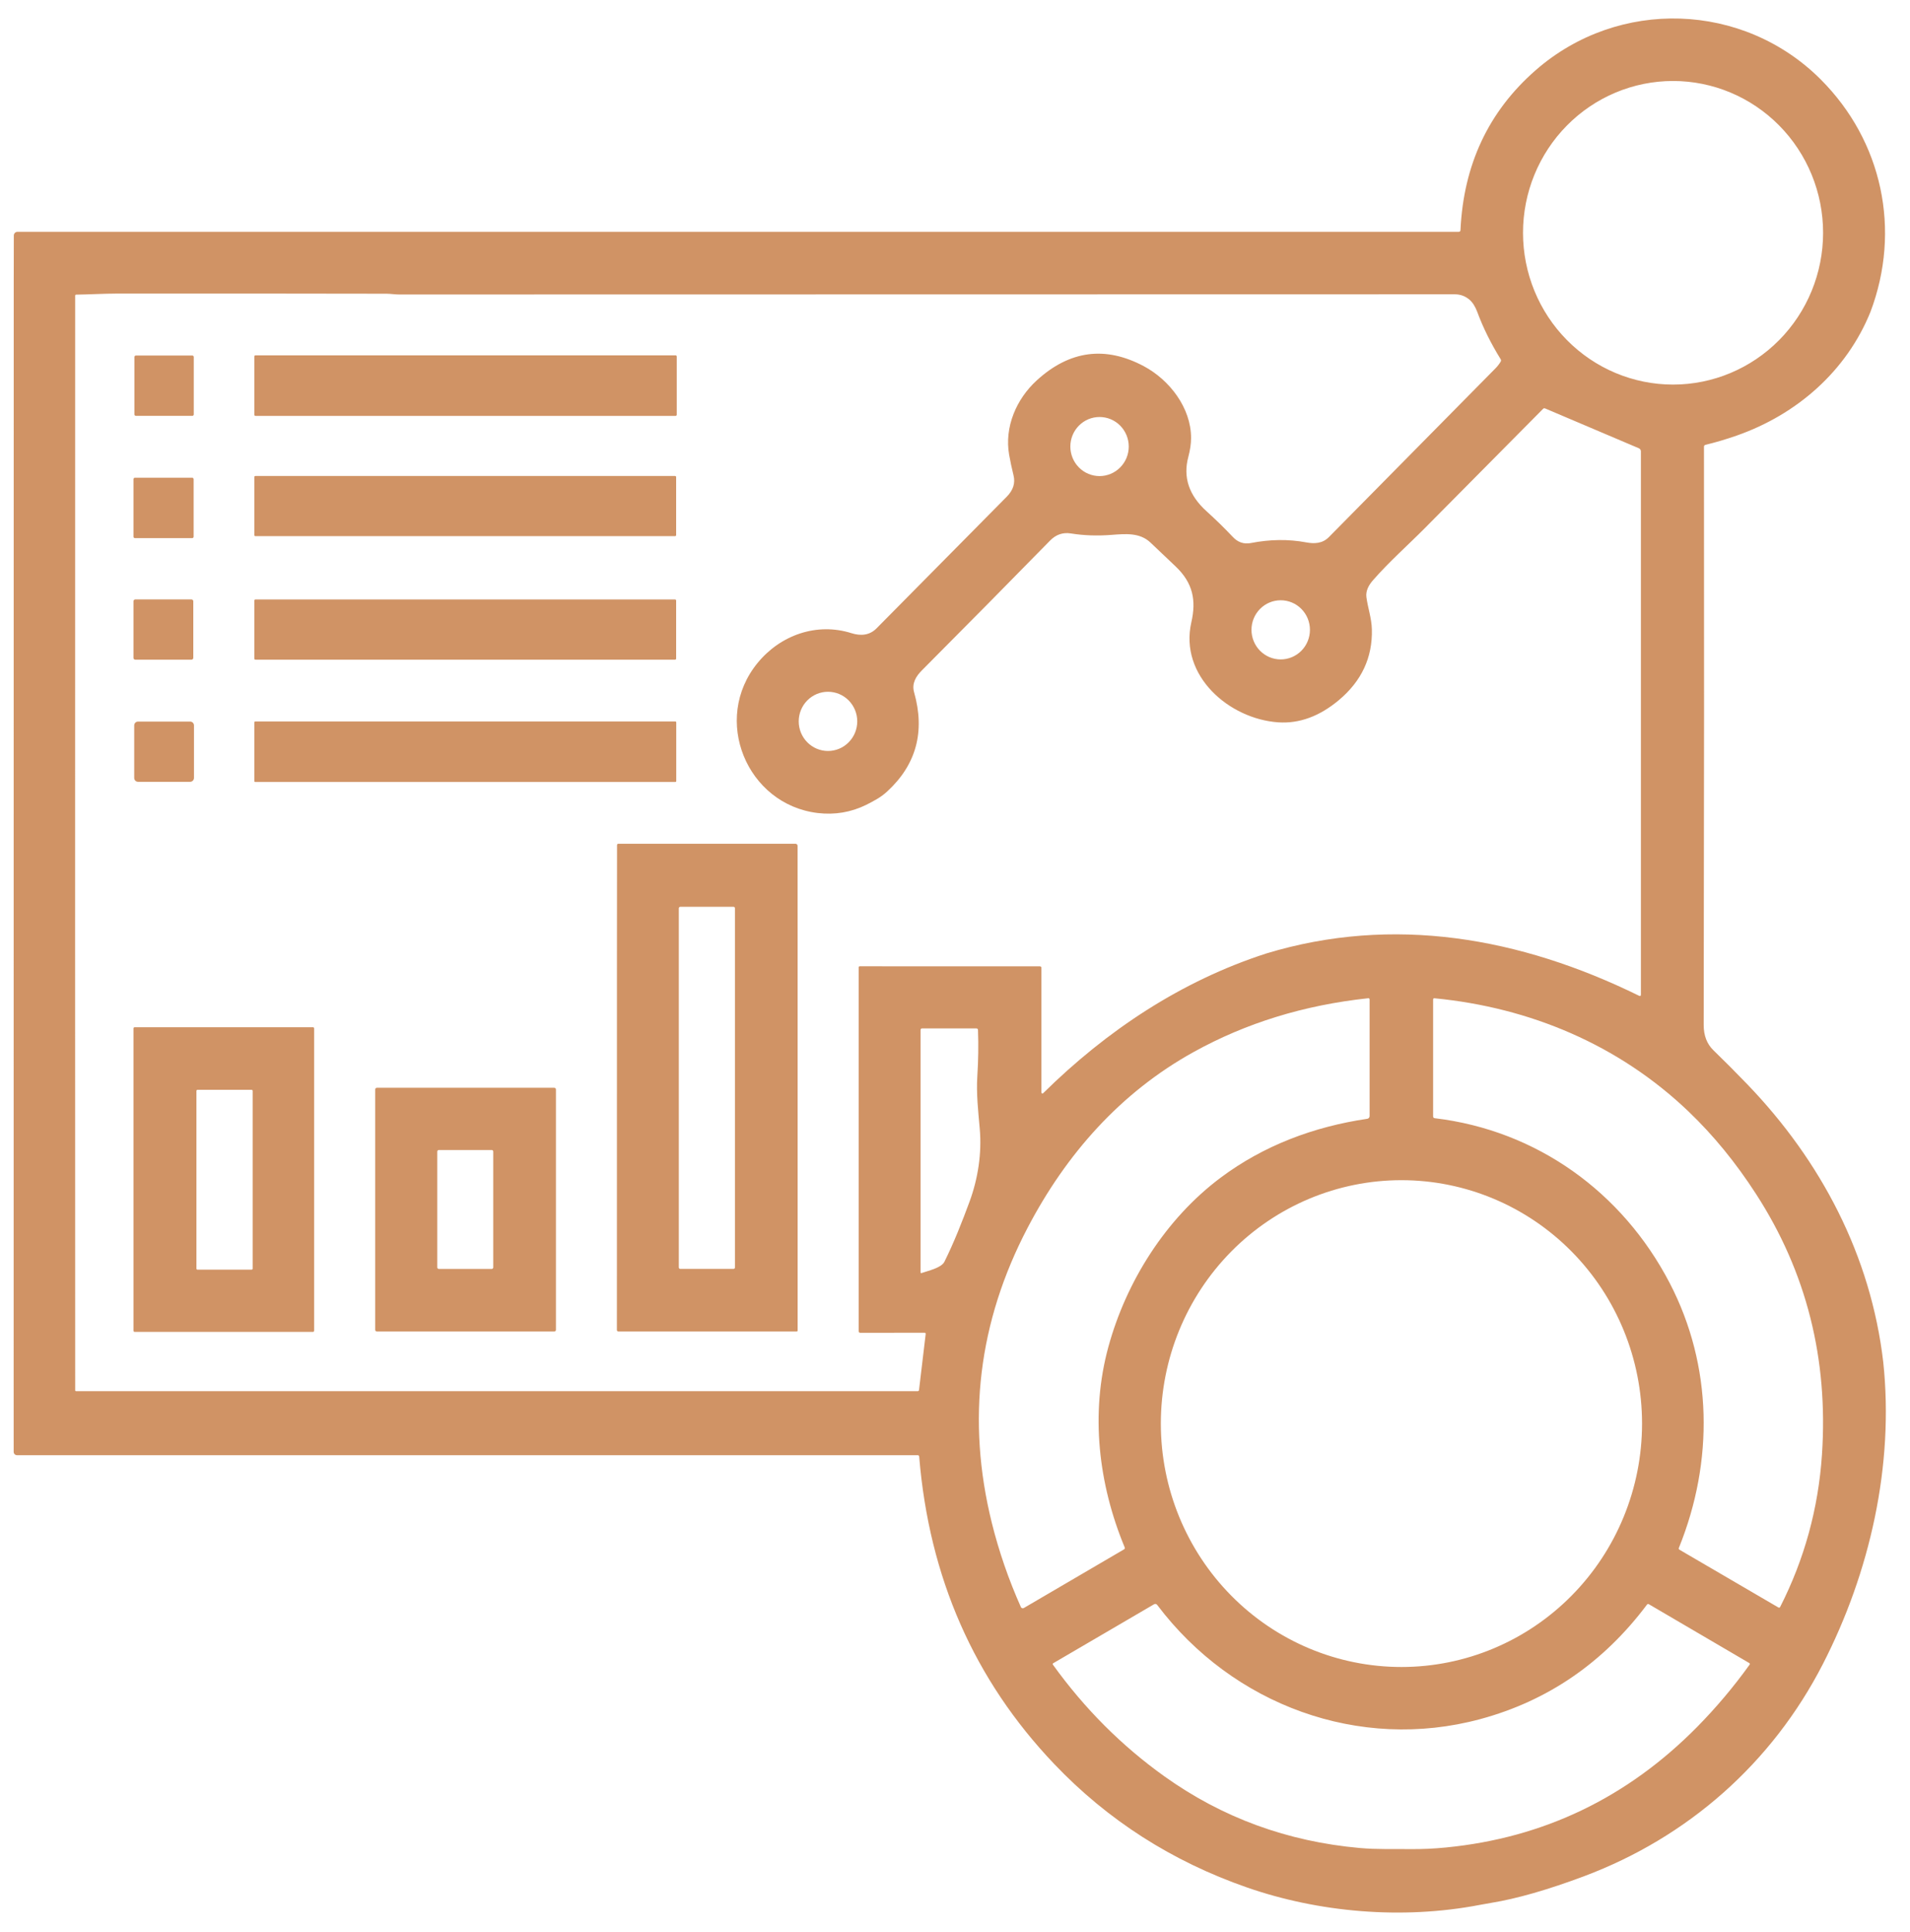 <?xml version="1.0" encoding="UTF-8"?>
<svg xmlns="http://www.w3.org/2000/svg" width="90" height="91" viewBox="0 0 90 91" fill="none">
  <g clip-path="url(#clip0_917_9985)">
    <path d="M88.137 14.692C87.002 17.494 84.66 19.529 81.832 20.519C81.327 20.695 80.839 20.84 80.368 20.953C80.317 20.964 80.292 20.996 80.292 21.048L80.296 33.613C80.291 38.515 80.286 43.406 80.279 48.287C80.279 48.781 80.431 49.175 80.734 49.47C81.258 49.977 81.793 50.515 82.34 51.083C85.799 54.677 88.156 59.141 88.74 64.167C89.255 69.031 88.111 74.067 85.896 78.384C83.497 83.061 79.528 86.547 74.652 88.377C72.936 89.02 71.47 89.441 70.252 89.638C70.08 89.667 69.906 89.698 69.732 89.731C66.053 90.438 62.117 90.078 58.759 88.91C55.226 87.681 52.197 85.742 49.675 83.094C45.902 79.133 43.781 74.307 43.312 68.614C43.308 68.57 43.284 68.548 43.24 68.548H0.802C0.76 68.548 0.72 68.532 0.69 68.502C0.661 68.472 0.644 68.432 0.644 68.39L0.643 64.992L0.645 31.51L0.647 13.332L0.651 11.093C0.651 11.047 0.669 11.003 0.701 10.971C0.733 10.938 0.777 10.92 0.823 10.92L68.737 10.919C68.788 10.919 68.815 10.893 68.818 10.842C68.961 7.761 70.14 5.25 72.356 3.312C76.268 -0.113 82.152 0.096 85.797 3.746C88.696 6.65 89.594 10.833 88.137 14.692ZM85.905 10.966C85.905 9.069 85.16 7.251 83.834 5.91C82.508 4.569 80.71 3.815 78.835 3.815C76.96 3.815 75.162 4.569 73.836 5.91C72.51 7.251 71.765 9.069 71.765 10.966C71.765 12.862 72.51 14.681 73.836 16.021C75.162 17.362 76.96 18.116 78.835 18.116C80.71 18.116 82.508 17.362 83.834 16.021C85.16 14.681 85.905 12.862 85.905 10.966ZM3.539 44.576L3.543 65.497C3.543 65.506 3.547 65.515 3.553 65.522C3.56 65.528 3.569 65.532 3.578 65.532L43.237 65.533C43.278 65.533 43.301 65.513 43.305 65.472L43.618 62.845C43.623 62.8 43.603 62.778 43.559 62.779L40.542 62.782C40.488 62.782 40.461 62.755 40.461 62.7V45.566C40.461 45.559 40.463 45.553 40.465 45.547C40.467 45.541 40.471 45.536 40.475 45.532C40.48 45.527 40.485 45.523 40.491 45.521C40.496 45.519 40.503 45.517 40.509 45.517L48.994 45.519C49.046 45.519 49.072 45.545 49.072 45.596V51.463C49.072 51.473 49.075 51.482 49.08 51.489C49.086 51.497 49.093 51.503 49.102 51.507C49.11 51.51 49.12 51.511 49.129 51.509C49.138 51.508 49.146 51.503 49.153 51.497C52.15 48.541 55.66 46.21 59.663 44.915C65.64 43.102 71.622 44.151 77.231 46.905C77.29 46.934 77.32 46.915 77.32 46.849V21.261C77.32 21.23 77.311 21.2 77.294 21.175C77.277 21.149 77.254 21.129 77.226 21.117L72.803 19.238C72.788 19.232 72.771 19.23 72.755 19.233C72.739 19.237 72.724 19.245 72.712 19.257C70.85 21.134 68.993 23.007 67.14 24.877C66.347 25.677 65.448 26.469 64.696 27.333C64.501 27.556 64.346 27.824 64.386 28.131C64.455 28.643 64.63 29.122 64.643 29.645C64.678 30.971 64.158 32.085 63.083 32.984C62.17 33.746 61.22 34.093 60.231 34.026C57.926 33.869 55.559 31.837 56.137 29.31C56.373 28.28 56.212 27.46 55.401 26.688C55.016 26.323 54.62 25.947 54.212 25.559C53.705 25.078 53.028 25.147 52.375 25.196C51.702 25.248 51.065 25.226 50.463 25.129C50.085 25.068 49.758 25.18 49.481 25.463C47.598 27.386 45.585 29.424 43.443 31.575C43.167 31.851 42.953 32.188 43.072 32.609C43.599 34.464 43.176 36.022 41.803 37.285C41.657 37.419 41.495 37.538 41.316 37.643C41.15 37.74 40.984 37.83 40.818 37.912C40.1 38.264 39.338 38.393 38.533 38.298C35.188 37.9 33.517 33.881 35.704 31.221C36.778 29.914 38.485 29.308 40.125 29.827C40.55 29.961 40.97 29.934 41.3 29.602C43.355 27.522 45.4 25.455 47.436 23.4C47.742 23.092 47.849 22.756 47.758 22.393C47.676 22.061 47.607 21.738 47.551 21.424C47.322 20.119 47.888 18.8 48.851 17.92C50.4 16.504 52.084 16.282 53.903 17.253C55.11 17.899 56.125 19.21 56.124 20.634C56.123 20.904 56.08 21.201 55.994 21.523C55.737 22.482 56.024 23.337 56.856 24.086C57.283 24.471 57.696 24.875 58.097 25.299C58.326 25.543 58.611 25.643 58.936 25.581C59.846 25.403 60.718 25.393 61.553 25.55C61.941 25.622 62.318 25.603 62.616 25.302C65.208 22.679 67.826 20.028 70.469 17.349C70.562 17.256 70.643 17.151 70.712 17.035C70.735 16.995 70.734 16.957 70.71 16.918C70.249 16.173 69.882 15.432 69.609 14.693C69.514 14.439 69.392 14.247 69.242 14.117C69.045 13.948 68.812 13.863 68.545 13.863C51.965 13.866 35.384 13.869 18.802 13.872C18.607 13.872 18.408 13.836 18.212 13.836C14.239 13.828 10 13.826 5.496 13.829C4.858 13.831 4.216 13.871 3.587 13.879C3.575 13.879 3.564 13.884 3.555 13.892C3.547 13.901 3.542 13.912 3.542 13.924L3.539 44.576ZM53.187 21.034C53.187 20.665 53.042 20.311 52.784 20.05C52.526 19.789 52.176 19.643 51.811 19.643C51.446 19.643 51.096 19.789 50.838 20.05C50.58 20.311 50.435 20.665 50.435 21.034C50.435 21.217 50.471 21.398 50.54 21.567C50.609 21.736 50.71 21.889 50.838 22.018C50.966 22.148 51.117 22.25 51.284 22.32C51.451 22.39 51.63 22.426 51.811 22.426C51.992 22.426 52.171 22.39 52.338 22.32C52.505 22.25 52.656 22.148 52.784 22.018C52.912 21.889 53.013 21.736 53.083 21.567C53.152 21.398 53.187 21.217 53.187 21.034ZM61.725 29.669C61.725 29.299 61.58 28.945 61.322 28.684C61.063 28.422 60.713 28.276 60.347 28.276C59.982 28.276 59.632 28.422 59.373 28.684C59.115 28.945 58.97 29.299 58.97 29.669C58.97 29.852 59.006 30.033 59.075 30.202C59.144 30.371 59.246 30.524 59.373 30.654C59.501 30.783 59.653 30.886 59.82 30.956C59.987 31.026 60.167 31.062 60.347 31.062C60.528 31.062 60.708 31.026 60.875 30.956C61.042 30.886 61.194 30.783 61.322 30.654C61.45 30.524 61.551 30.371 61.62 30.202C61.689 30.033 61.725 29.852 61.725 29.669ZM40.394 33.98C40.394 33.797 40.358 33.616 40.289 33.447C40.219 33.278 40.118 33.124 39.99 32.994C39.862 32.865 39.71 32.762 39.543 32.692C39.375 32.622 39.196 32.586 39.015 32.586C38.649 32.586 38.299 32.733 38.04 32.994C37.781 33.256 37.636 33.611 37.636 33.98C37.636 34.35 37.781 34.705 38.04 34.966C38.299 35.228 38.649 35.375 39.015 35.375C39.196 35.375 39.375 35.339 39.543 35.269C39.71 35.199 39.862 35.096 39.99 34.966C40.118 34.837 40.219 34.683 40.289 34.514C40.358 34.345 40.394 34.163 40.394 33.98ZM48.242 75.747L52.963 72.985C53.002 72.962 53.013 72.93 52.995 72.888C51.757 69.906 51.37 66.583 52.226 63.449C53.068 60.368 54.926 57.413 57.516 55.476C59.54 53.961 61.905 53.073 64.428 52.701C64.458 52.697 64.485 52.681 64.505 52.658C64.525 52.635 64.536 52.606 64.536 52.575V47.089C64.536 47.039 64.512 47.018 64.464 47.023C61.448 47.346 58.706 48.191 56.239 49.559C52.802 51.463 50.237 54.362 48.416 57.846C46.1 62.274 45.539 66.902 46.733 71.728C47.068 73.078 47.525 74.402 48.104 75.701C48.109 75.714 48.118 75.725 48.128 75.734C48.138 75.744 48.15 75.751 48.163 75.755C48.176 75.759 48.19 75.761 48.203 75.759C48.217 75.758 48.23 75.754 48.242 75.747ZM83.795 75.719C83.834 75.741 83.864 75.732 83.884 75.692C85.025 73.446 85.68 71.059 85.851 68.532C86.156 64.01 85.12 59.912 82.742 56.239C81.79 54.766 80.733 53.474 79.569 52.362C76.277 49.214 72.097 47.46 67.595 47.024C67.551 47.021 67.529 47.042 67.529 47.087V52.583C67.529 52.638 67.555 52.668 67.609 52.674C72.404 53.246 76.443 56.143 78.679 60.443C80.7 64.334 80.761 68.835 79.111 72.91C79.094 72.95 79.104 72.981 79.142 73.003L83.795 75.719ZM45.687 56.6C46.081 55.527 46.269 54.327 46.166 53.171C46.092 52.333 45.999 51.516 46.052 50.688C46.099 49.963 46.109 49.242 46.084 48.525C46.082 48.47 46.054 48.443 45.999 48.443H43.457C43.404 48.443 43.377 48.47 43.377 48.525V59.937C43.376 59.942 43.378 59.947 43.38 59.952C43.382 59.957 43.386 59.961 43.39 59.964C43.395 59.968 43.4 59.97 43.405 59.97C43.411 59.971 43.416 59.971 43.422 59.969C43.714 59.864 44.355 59.73 44.501 59.436C44.953 58.526 45.334 57.558 45.687 56.6ZM77.374 67.059C77.374 64.018 76.18 61.102 74.053 58.951C71.927 56.801 69.043 55.593 66.036 55.593C63.029 55.593 60.145 56.801 58.019 58.951C55.893 61.102 54.699 64.018 54.699 67.059C54.699 70.1 55.893 73.016 58.019 75.166C60.145 77.317 63.029 78.525 66.036 78.525C69.043 78.525 71.927 77.317 74.053 75.166C76.18 73.016 77.374 70.1 77.374 67.059ZM54.371 75.575L49.632 78.345C49.6 78.364 49.595 78.388 49.616 78.419C51.104 80.485 52.853 82.237 54.864 83.674C57.59 85.622 60.662 86.748 64.081 87.052C64.867 87.123 65.64 87.093 66.428 87.103C66.996 87.109 67.567 87.084 68.142 87.026C72.737 86.575 76.68 84.682 79.972 81.346C80.871 80.433 81.695 79.455 82.444 78.412C82.448 78.407 82.451 78.4 82.452 78.394C82.454 78.387 82.454 78.38 82.452 78.373C82.451 78.366 82.448 78.36 82.444 78.354C82.44 78.348 82.434 78.344 82.428 78.34L77.699 75.57C77.662 75.547 77.63 75.554 77.605 75.589C75.551 78.323 72.933 80.12 69.753 80.979C64.039 82.523 58.081 80.309 54.534 75.609C54.489 75.549 54.435 75.538 54.371 75.575Z" fill="#D09365"></path>
    <path d="M9.061 16.747H6.404C6.365 16.747 6.334 16.779 6.334 16.818V19.518C6.334 19.558 6.365 19.589 6.404 19.589H9.061C9.1 19.589 9.131 19.558 9.131 19.518V16.818C9.131 16.779 9.1 16.747 9.061 16.747Z" fill="#D09365"></path>
    <path d="M31.836 16.739H12.037C12.008 16.739 11.984 16.763 11.984 16.793V19.536C11.984 19.566 12.008 19.59 12.037 19.59H31.836C31.865 19.59 31.889 19.566 31.889 19.536V16.793C31.889 16.763 31.865 16.739 31.836 16.739Z" fill="#D09365"></path>
    <path d="M9.055 22.504H6.358C6.32 22.504 6.289 22.535 6.289 22.574V25.279C6.289 25.318 6.32 25.349 6.358 25.349H9.055C9.093 25.349 9.124 25.318 9.124 25.279V22.574C9.124 22.535 9.093 22.504 9.055 22.504Z" fill="#D09365"></path>
    <path d="M31.811 22.422H12.033C12.006 22.422 11.984 22.444 11.984 22.471V25.207C11.984 25.234 12.006 25.256 12.033 25.256H31.811C31.838 25.256 31.86 25.234 31.86 25.207V22.471C31.86 22.444 31.838 22.422 31.811 22.422Z" fill="#D09365"></path>
    <path d="M9.024 28.237H6.373C6.326 28.237 6.289 28.275 6.289 28.322V30.99C6.289 31.037 6.326 31.074 6.373 31.074H9.024C9.07 31.074 9.108 31.037 9.108 30.99V28.322C9.108 28.275 9.07 28.237 9.024 28.237Z" fill="#D09365"></path>
    <path d="M31.811 28.239H12.033C12.006 28.239 11.984 28.261 11.984 28.289V31.024C11.984 31.051 12.006 31.074 12.033 31.074H31.811C31.838 31.074 31.86 31.051 31.86 31.024V28.289C31.86 28.261 31.838 28.239 31.811 28.239Z" fill="#D09365"></path>
    <path d="M8.961 33.99H6.503C6.404 33.99 6.324 34.071 6.324 34.171V36.646C6.324 36.746 6.404 36.827 6.503 36.827H8.961C9.06 36.827 9.14 36.746 9.14 36.646V34.171C9.14 34.071 9.06 33.99 8.961 33.99Z" fill="#D09365"></path>
    <path d="M31.826 33.987H12.024C12.002 33.987 11.984 34.005 11.984 34.028V36.795C11.984 36.817 12.002 36.835 12.024 36.835H31.826C31.848 36.835 31.865 36.817 31.865 36.795V34.028C31.865 34.005 31.848 33.987 31.826 33.987Z" fill="#D09365"></path>
    <path d="M37.584 44.768L37.585 62.678C37.585 62.689 37.58 62.7 37.572 62.708C37.564 62.716 37.553 62.721 37.541 62.721H29.139C29.12 62.721 29.102 62.713 29.089 62.7C29.076 62.687 29.068 62.669 29.068 62.65L29.071 44.748L29.075 39.814C29.075 39.769 29.097 39.746 29.141 39.746H37.484C37.51 39.746 37.535 39.757 37.554 39.775C37.572 39.794 37.582 39.819 37.582 39.845L37.584 44.768ZM34.633 42.787C34.633 42.777 34.631 42.768 34.627 42.76C34.624 42.751 34.619 42.743 34.612 42.736C34.605 42.73 34.598 42.725 34.589 42.721C34.581 42.718 34.572 42.716 34.562 42.716H32.056C32.038 42.716 32.02 42.723 32.007 42.736C31.994 42.75 31.986 42.768 31.986 42.787V59.702C31.986 59.72 31.994 59.739 32.007 59.752C32.02 59.765 32.038 59.773 32.056 59.773H34.562C34.572 59.773 34.581 59.771 34.589 59.767C34.598 59.764 34.605 59.758 34.612 59.752C34.619 59.745 34.624 59.737 34.627 59.729C34.631 59.72 34.633 59.711 34.633 59.702V42.787Z" fill="#D09365"></path>
    <path d="M14.803 62.681C14.803 62.697 14.797 62.711 14.786 62.722C14.776 62.733 14.761 62.739 14.746 62.739H6.346C6.331 62.739 6.316 62.733 6.306 62.722C6.295 62.711 6.289 62.697 6.289 62.681V48.445C6.289 48.43 6.295 48.415 6.306 48.405C6.316 48.394 6.331 48.388 6.346 48.388H14.746C14.761 48.388 14.776 48.394 14.786 48.405C14.797 48.415 14.803 48.43 14.803 48.445V62.681ZM11.905 51.387C11.905 51.373 11.9 51.36 11.89 51.351C11.881 51.341 11.868 51.336 11.855 51.336H9.306C9.293 51.336 9.28 51.341 9.271 51.351C9.261 51.36 9.256 51.373 9.256 51.387V59.758C9.256 59.772 9.261 59.785 9.271 59.794C9.28 59.804 9.293 59.809 9.306 59.809H11.855C11.868 59.809 11.881 59.804 11.89 59.794C11.9 59.785 11.905 59.772 11.905 59.758V51.387Z" fill="#D09365"></path>
    <path d="M26.196 62.643C26.196 62.663 26.188 62.683 26.174 62.698C26.159 62.712 26.14 62.721 26.119 62.721H17.756C17.736 62.721 17.717 62.712 17.702 62.698C17.688 62.683 17.68 62.663 17.68 62.643V51.319C17.68 51.298 17.688 51.279 17.702 51.264C17.717 51.249 17.736 51.241 17.756 51.241H26.119C26.13 51.241 26.14 51.243 26.149 51.247C26.158 51.251 26.167 51.257 26.174 51.264C26.181 51.271 26.187 51.28 26.19 51.289C26.194 51.299 26.196 51.309 26.196 51.319V62.643ZM23.241 54.243C23.241 54.224 23.234 54.206 23.221 54.193C23.208 54.179 23.19 54.172 23.171 54.172H20.676C20.657 54.172 20.639 54.179 20.626 54.193C20.613 54.206 20.605 54.224 20.605 54.243V59.703C20.605 59.721 20.613 59.74 20.626 59.753C20.639 59.766 20.657 59.774 20.676 59.774H23.171C23.19 59.774 23.208 59.766 23.221 59.753C23.234 59.74 23.241 59.721 23.241 59.703V54.243Z" fill="#D09365"></path>
  </g>
  <defs>
    <clipPath id="clip0_917_9985">
      <rect width="89.371" height="90" fill="white" transform="translate(0 0.314)"></rect>
    </clipPath>
  </defs>
</svg>
